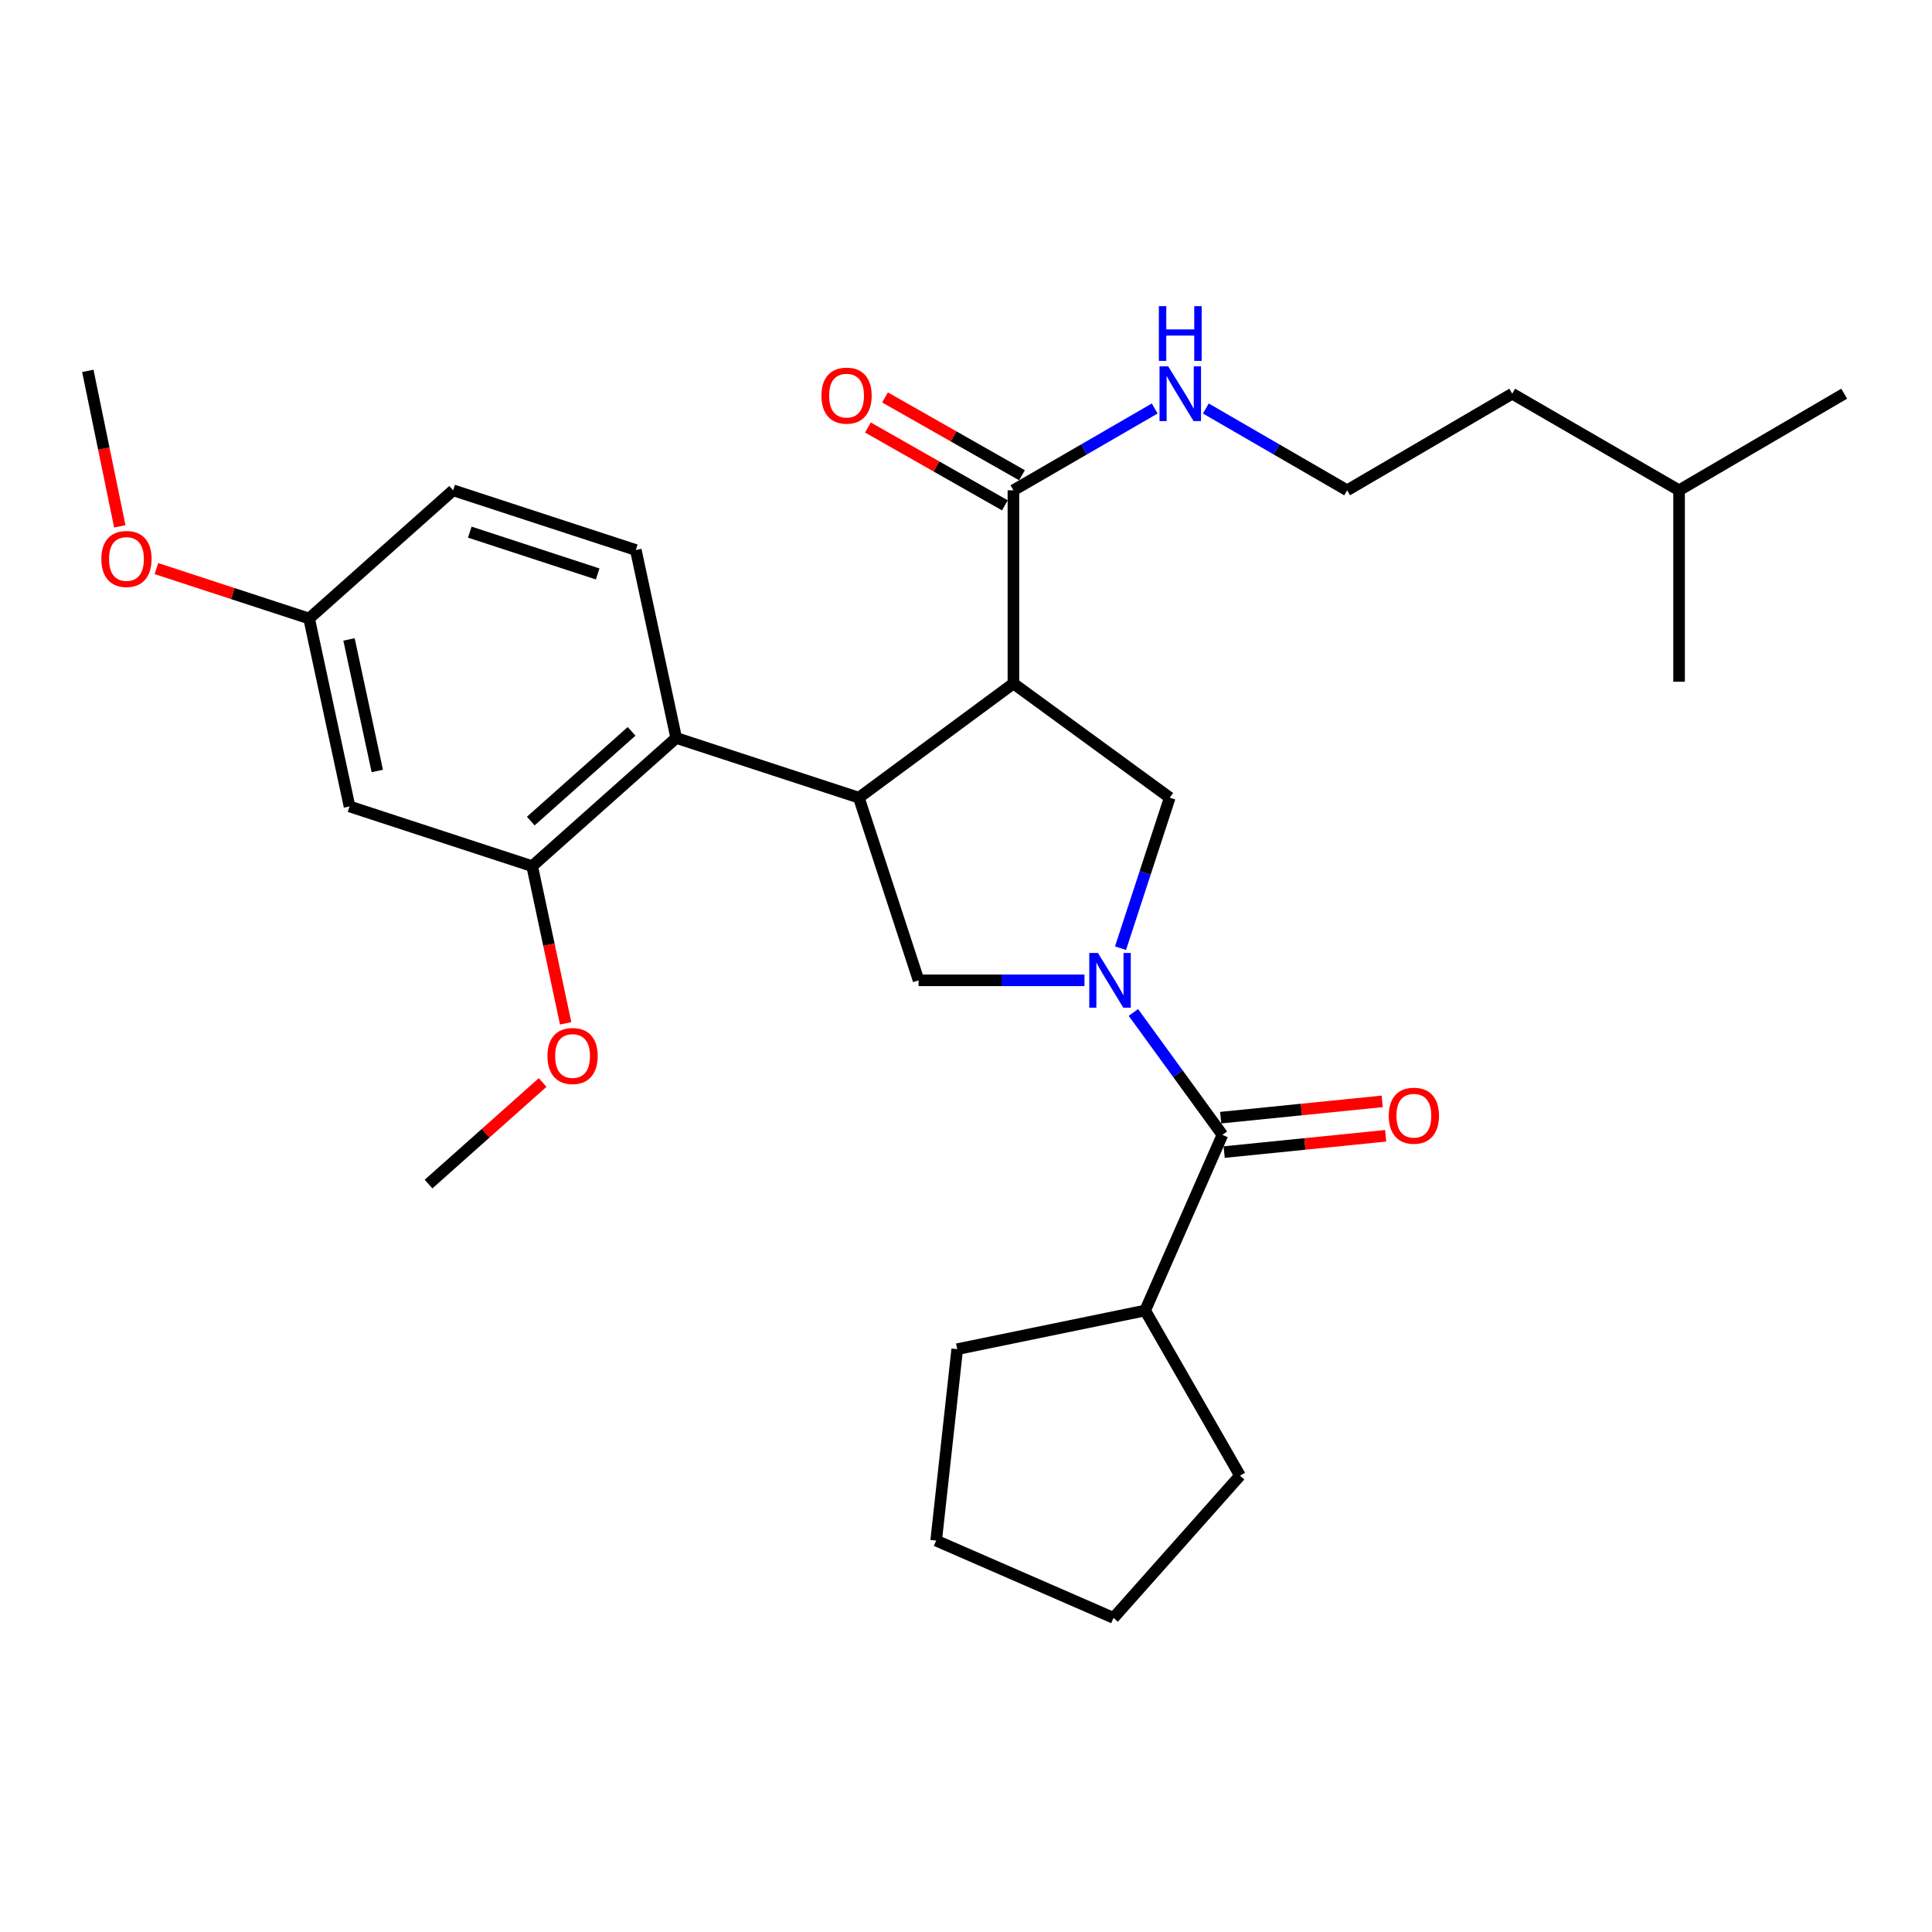 <?xml version='1.0' encoding='iso-8859-1'?>
<svg version='1.1' baseProfile='full'
              xmlns='http://www.w3.org/2000/svg'
                      xmlns:rdkit='http://www.rdkit.org/xml'
                      xmlns:xlink='http://www.w3.org/1999/xlink'
                  xml:space='preserve'
width='1000px' height='1000px' viewBox='0 0 1000 1000'>
<!-- END OF HEADER -->
<rect style='opacity:1.0;fill:#FFFFFF;stroke:none' width='1000' height='1000' x='0' y='0'> </rect>
<path class='bond-0' d='M 592.73,678.319 L 495.454,698.326' style='fill:none;fill-rule:evenodd;stroke:#000000;stroke-width:6px;stroke-linecap:butt;stroke-linejoin:miter;stroke-opacity:1' />
<path class='bond-1' d='M 592.73,678.319 L 641.815,763.777' style='fill:none;fill-rule:evenodd;stroke:#000000;stroke-width:6px;stroke-linecap:butt;stroke-linejoin:miter;stroke-opacity:1' />
<path class='bond-2' d='M 592.73,678.319 L 632.722,587.41' style='fill:none;fill-rule:evenodd;stroke:#000000;stroke-width:6px;stroke-linecap:butt;stroke-linejoin:miter;stroke-opacity:1' />
<path class='bond-3' d='M 561.327,507.415 L 518.392,507.415' style='fill:none;fill-rule:evenodd;stroke:#0000FF;stroke-width:6px;stroke-linecap:butt;stroke-linejoin:miter;stroke-opacity:1' />
<path class='bond-3' d='M 518.392,507.415 L 475.457,507.415' style='fill:none;fill-rule:evenodd;stroke:#000000;stroke-width:6px;stroke-linecap:butt;stroke-linejoin:miter;stroke-opacity:1' />
<path class='bond-4' d='M 586.64,524.048 L 609.681,555.729' style='fill:none;fill-rule:evenodd;stroke:#0000FF;stroke-width:6px;stroke-linecap:butt;stroke-linejoin:miter;stroke-opacity:1' />
<path class='bond-4' d='M 609.681,555.729 L 632.722,587.41' style='fill:none;fill-rule:evenodd;stroke:#000000;stroke-width:6px;stroke-linecap:butt;stroke-linejoin:miter;stroke-opacity:1' />
<path class='bond-5' d='M 579.986,490.768 L 592.72,451.821' style='fill:none;fill-rule:evenodd;stroke:#0000FF;stroke-width:6px;stroke-linecap:butt;stroke-linejoin:miter;stroke-opacity:1' />
<path class='bond-5' d='M 592.72,451.821 L 605.454,412.874' style='fill:none;fill-rule:evenodd;stroke:#000000;stroke-width:6px;stroke-linecap:butt;stroke-linejoin:miter;stroke-opacity:1' />
<path class='bond-6' d='M 633.621,596.319 L 675.425,592.101' style='fill:none;fill-rule:evenodd;stroke:#000000;stroke-width:6px;stroke-linecap:butt;stroke-linejoin:miter;stroke-opacity:1' />
<path class='bond-6' d='M 675.425,592.101 L 717.228,587.883' style='fill:none;fill-rule:evenodd;stroke:#FF0000;stroke-width:6px;stroke-linecap:butt;stroke-linejoin:miter;stroke-opacity:1' />
<path class='bond-6' d='M 631.824,578.502 L 673.627,574.284' style='fill:none;fill-rule:evenodd;stroke:#000000;stroke-width:6px;stroke-linecap:butt;stroke-linejoin:miter;stroke-opacity:1' />
<path class='bond-6' d='M 673.627,574.284 L 715.43,570.067' style='fill:none;fill-rule:evenodd;stroke:#FF0000;stroke-width:6px;stroke-linecap:butt;stroke-linejoin:miter;stroke-opacity:1' />
<path class='bond-7' d='M 495.454,698.326 L 484.55,797.412' style='fill:none;fill-rule:evenodd;stroke:#000000;stroke-width:6px;stroke-linecap:butt;stroke-linejoin:miter;stroke-opacity:1' />
<path class='bond-8' d='M 641.815,763.777 L 576.364,837.415' style='fill:none;fill-rule:evenodd;stroke:#000000;stroke-width:6px;stroke-linecap:butt;stroke-linejoin:miter;stroke-opacity:1' />
<path class='bond-9' d='M 475.457,507.415 L 444.547,412.874' style='fill:none;fill-rule:evenodd;stroke:#000000;stroke-width:6px;stroke-linecap:butt;stroke-linejoin:miter;stroke-opacity:1' />
<path class='bond-10' d='M 605.454,412.874 L 524.543,353.78' style='fill:none;fill-rule:evenodd;stroke:#000000;stroke-width:6px;stroke-linecap:butt;stroke-linejoin:miter;stroke-opacity:1' />
<path class='bond-11' d='M 524.543,353.78 L 524.543,253.778' style='fill:none;fill-rule:evenodd;stroke:#000000;stroke-width:6px;stroke-linecap:butt;stroke-linejoin:miter;stroke-opacity:1' />
<path class='bond-12' d='M 524.543,353.78 L 444.547,412.874' style='fill:none;fill-rule:evenodd;stroke:#000000;stroke-width:6px;stroke-linecap:butt;stroke-linejoin:miter;stroke-opacity:1' />
<path class='bond-13' d='M 444.547,412.874 L 349.997,381.964' style='fill:none;fill-rule:evenodd;stroke:#000000;stroke-width:6px;stroke-linecap:butt;stroke-linejoin:miter;stroke-opacity:1' />
<path class='bond-14' d='M 697.268,253.778 L 782.725,203.777' style='fill:none;fill-rule:evenodd;stroke:#000000;stroke-width:6px;stroke-linecap:butt;stroke-linejoin:miter;stroke-opacity:1' />
<path class='bond-15' d='M 697.268,253.778 L 660.704,232.609' style='fill:none;fill-rule:evenodd;stroke:#000000;stroke-width:6px;stroke-linecap:butt;stroke-linejoin:miter;stroke-opacity:1' />
<path class='bond-15' d='M 660.704,232.609 L 624.14,211.44' style='fill:none;fill-rule:evenodd;stroke:#0000FF;stroke-width:6px;stroke-linecap:butt;stroke-linejoin:miter;stroke-opacity:1' />
<path class='bond-16' d='M 524.543,253.778 L 561.107,232.609' style='fill:none;fill-rule:evenodd;stroke:#000000;stroke-width:6px;stroke-linecap:butt;stroke-linejoin:miter;stroke-opacity:1' />
<path class='bond-16' d='M 561.107,232.609 L 597.671,211.44' style='fill:none;fill-rule:evenodd;stroke:#0000FF;stroke-width:6px;stroke-linecap:butt;stroke-linejoin:miter;stroke-opacity:1' />
<path class='bond-17' d='M 528.967,245.994 L 493.528,225.852' style='fill:none;fill-rule:evenodd;stroke:#000000;stroke-width:6px;stroke-linecap:butt;stroke-linejoin:miter;stroke-opacity:1' />
<path class='bond-17' d='M 493.528,225.852 L 458.088,205.709' style='fill:none;fill-rule:evenodd;stroke:#FF0000;stroke-width:6px;stroke-linecap:butt;stroke-linejoin:miter;stroke-opacity:1' />
<path class='bond-17' d='M 520.119,261.563 L 484.679,241.42' style='fill:none;fill-rule:evenodd;stroke:#000000;stroke-width:6px;stroke-linecap:butt;stroke-linejoin:miter;stroke-opacity:1' />
<path class='bond-17' d='M 484.679,241.42 L 449.239,221.277' style='fill:none;fill-rule:evenodd;stroke:#FF0000;stroke-width:6px;stroke-linecap:butt;stroke-linejoin:miter;stroke-opacity:1' />
<path class='bond-18' d='M 869.088,253.778 L 782.725,203.777' style='fill:none;fill-rule:evenodd;stroke:#000000;stroke-width:6px;stroke-linecap:butt;stroke-linejoin:miter;stroke-opacity:1' />
<path class='bond-19' d='M 869.088,253.778 L 869.088,352.865' style='fill:none;fill-rule:evenodd;stroke:#000000;stroke-width:6px;stroke-linecap:butt;stroke-linejoin:miter;stroke-opacity:1' />
<path class='bond-20' d='M 869.088,253.778 L 954.545,203.777' style='fill:none;fill-rule:evenodd;stroke:#000000;stroke-width:6px;stroke-linecap:butt;stroke-linejoin:miter;stroke-opacity:1' />
<path class='bond-21' d='M 180.913,417.411 L 160.001,320.145' style='fill:none;fill-rule:evenodd;stroke:#000000;stroke-width:6px;stroke-linecap:butt;stroke-linejoin:miter;stroke-opacity:1' />
<path class='bond-21' d='M 195.283,399.057 L 180.645,330.971' style='fill:none;fill-rule:evenodd;stroke:#000000;stroke-width:6px;stroke-linecap:butt;stroke-linejoin:miter;stroke-opacity:1' />
<path class='bond-22' d='M 180.913,417.411 L 275.453,448.321' style='fill:none;fill-rule:evenodd;stroke:#000000;stroke-width:6px;stroke-linecap:butt;stroke-linejoin:miter;stroke-opacity:1' />
<path class='bond-23' d='M 275.453,448.321 L 349.997,381.964' style='fill:none;fill-rule:evenodd;stroke:#000000;stroke-width:6px;stroke-linecap:butt;stroke-linejoin:miter;stroke-opacity:1' />
<path class='bond-23' d='M 274.728,424.992 L 326.909,378.542' style='fill:none;fill-rule:evenodd;stroke:#000000;stroke-width:6px;stroke-linecap:butt;stroke-linejoin:miter;stroke-opacity:1' />
<path class='bond-24' d='M 275.453,448.321 L 284.117,488.997' style='fill:none;fill-rule:evenodd;stroke:#000000;stroke-width:6px;stroke-linecap:butt;stroke-linejoin:miter;stroke-opacity:1' />
<path class='bond-24' d='M 284.117,488.997 L 292.78,529.673' style='fill:none;fill-rule:evenodd;stroke:#FF0000;stroke-width:6px;stroke-linecap:butt;stroke-linejoin:miter;stroke-opacity:1' />
<path class='bond-25' d='M 349.997,381.964 L 329.095,284.688' style='fill:none;fill-rule:evenodd;stroke:#000000;stroke-width:6px;stroke-linecap:butt;stroke-linejoin:miter;stroke-opacity:1' />
<path class='bond-26' d='M 329.095,284.688 L 234.545,253.778' style='fill:none;fill-rule:evenodd;stroke:#000000;stroke-width:6px;stroke-linecap:butt;stroke-linejoin:miter;stroke-opacity:1' />
<path class='bond-26' d='M 309.348,297.073 L 243.163,275.436' style='fill:none;fill-rule:evenodd;stroke:#000000;stroke-width:6px;stroke-linecap:butt;stroke-linejoin:miter;stroke-opacity:1' />
<path class='bond-27' d='M 160.001,320.145 L 234.545,253.778' style='fill:none;fill-rule:evenodd;stroke:#000000;stroke-width:6px;stroke-linecap:butt;stroke-linejoin:miter;stroke-opacity:1' />
<path class='bond-28' d='M 160.001,320.145 L 120.474,307.221' style='fill:none;fill-rule:evenodd;stroke:#000000;stroke-width:6px;stroke-linecap:butt;stroke-linejoin:miter;stroke-opacity:1' />
<path class='bond-28' d='M 120.474,307.221 L 80.948,294.298' style='fill:none;fill-rule:evenodd;stroke:#FF0000;stroke-width:6px;stroke-linecap:butt;stroke-linejoin:miter;stroke-opacity:1' />
<path class='bond-29' d='M 280.87,560.297 L 251.345,586.583' style='fill:none;fill-rule:evenodd;stroke:#FF0000;stroke-width:6px;stroke-linecap:butt;stroke-linejoin:miter;stroke-opacity:1' />
<path class='bond-29' d='M 251.345,586.583 L 221.821,612.868' style='fill:none;fill-rule:evenodd;stroke:#000000;stroke-width:6px;stroke-linecap:butt;stroke-linejoin:miter;stroke-opacity:1' />
<path class='bond-30' d='M 62.005,272.432 L 53.73,232.195' style='fill:none;fill-rule:evenodd;stroke:#FF0000;stroke-width:6px;stroke-linecap:butt;stroke-linejoin:miter;stroke-opacity:1' />
<path class='bond-30' d='M 53.73,232.195 L 45.455,191.959' style='fill:none;fill-rule:evenodd;stroke:#000000;stroke-width:6px;stroke-linecap:butt;stroke-linejoin:miter;stroke-opacity:1' />
<path class='bond-31' d='M 576.364,837.415 L 484.55,797.412' style='fill:none;fill-rule:evenodd;stroke:#000000;stroke-width:6px;stroke-linecap:butt;stroke-linejoin:miter;stroke-opacity:1' />
<path  class='atom-1' d='M 568.284 493.255
L 577.564 508.255
Q 578.484 509.735, 579.964 512.415
Q 581.444 515.095, 581.524 515.255
L 581.524 493.255
L 585.284 493.255
L 585.284 521.575
L 581.404 521.575
L 571.444 505.175
Q 570.284 503.255, 569.044 501.055
Q 567.844 498.855, 567.484 498.175
L 567.484 521.575
L 563.804 521.575
L 563.804 493.255
L 568.284 493.255
' fill='#0000FF'/>
<path  class='atom-3' d='M 718.819 577.492
Q 718.819 570.692, 722.179 566.892
Q 725.539 563.092, 731.819 563.092
Q 738.099 563.092, 741.459 566.892
Q 744.819 570.692, 744.819 577.492
Q 744.819 584.372, 741.419 588.292
Q 738.019 592.172, 731.819 592.172
Q 725.579 592.172, 722.179 588.292
Q 718.819 584.412, 718.819 577.492
M 731.819 588.972
Q 736.139 588.972, 738.459 586.092
Q 740.819 583.172, 740.819 577.492
Q 740.819 571.932, 738.459 569.132
Q 736.139 566.292, 731.819 566.292
Q 727.499 566.292, 725.139 569.092
Q 722.819 571.892, 722.819 577.492
Q 722.819 583.212, 725.139 586.092
Q 727.499 588.972, 731.819 588.972
' fill='#FF0000'/>
<path  class='atom-12' d='M 604.646 189.617
L 613.926 204.617
Q 614.846 206.097, 616.326 208.777
Q 617.806 211.457, 617.886 211.617
L 617.886 189.617
L 621.646 189.617
L 621.646 217.937
L 617.766 217.937
L 607.806 201.537
Q 606.646 199.617, 605.406 197.417
Q 604.206 195.217, 603.846 194.537
L 603.846 217.937
L 600.166 217.937
L 600.166 189.617
L 604.646 189.617
' fill='#0000FF'/>
<path  class='atom-12' d='M 599.826 158.465
L 603.666 158.465
L 603.666 170.505
L 618.146 170.505
L 618.146 158.465
L 621.986 158.465
L 621.986 186.785
L 618.146 186.785
L 618.146 173.705
L 603.666 173.705
L 603.666 186.785
L 599.826 186.785
L 599.826 158.465
' fill='#0000FF'/>
<path  class='atom-13' d='M 425.18 204.773
Q 425.18 197.973, 428.54 194.173
Q 431.9 190.373, 438.18 190.373
Q 444.46 190.373, 447.82 194.173
Q 451.18 197.973, 451.18 204.773
Q 451.18 211.653, 447.78 215.573
Q 444.38 219.453, 438.18 219.453
Q 431.94 219.453, 428.54 215.573
Q 425.18 211.693, 425.18 204.773
M 438.18 216.253
Q 442.5 216.253, 444.82 213.373
Q 447.18 210.453, 447.18 204.773
Q 447.18 199.213, 444.82 196.413
Q 442.5 193.573, 438.18 193.573
Q 433.86 193.573, 431.5 196.373
Q 429.18 199.173, 429.18 204.773
Q 429.18 210.493, 431.5 213.373
Q 433.86 216.253, 438.18 216.253
' fill='#FF0000'/>
<path  class='atom-21' d='M 283.365 546.582
Q 283.365 539.782, 286.725 535.982
Q 290.085 532.182, 296.365 532.182
Q 302.645 532.182, 306.005 535.982
Q 309.365 539.782, 309.365 546.582
Q 309.365 553.462, 305.965 557.382
Q 302.565 561.262, 296.365 561.262
Q 290.125 561.262, 286.725 557.382
Q 283.365 553.502, 283.365 546.582
M 296.365 558.062
Q 300.685 558.062, 303.005 555.182
Q 305.365 552.262, 305.365 546.582
Q 305.365 541.022, 303.005 538.222
Q 300.685 535.382, 296.365 535.382
Q 292.045 535.382, 289.685 538.182
Q 287.365 540.982, 287.365 546.582
Q 287.365 552.302, 289.685 555.182
Q 292.045 558.062, 296.365 558.062
' fill='#FF0000'/>
<path  class='atom-22' d='M 52.461 289.315
Q 52.461 282.515, 55.821 278.715
Q 59.181 274.915, 65.461 274.915
Q 71.741 274.915, 75.101 278.715
Q 78.461 282.515, 78.461 289.315
Q 78.461 296.195, 75.061 300.115
Q 71.661 303.995, 65.461 303.995
Q 59.221 303.995, 55.821 300.115
Q 52.461 296.235, 52.461 289.315
M 65.461 300.795
Q 69.781 300.795, 72.101 297.915
Q 74.461 294.995, 74.461 289.315
Q 74.461 283.755, 72.101 280.955
Q 69.781 278.115, 65.461 278.115
Q 61.141 278.115, 58.781 280.915
Q 56.461 283.715, 56.461 289.315
Q 56.461 295.035, 58.781 297.915
Q 61.141 300.795, 65.461 300.795
' fill='#FF0000'/>
</svg>
